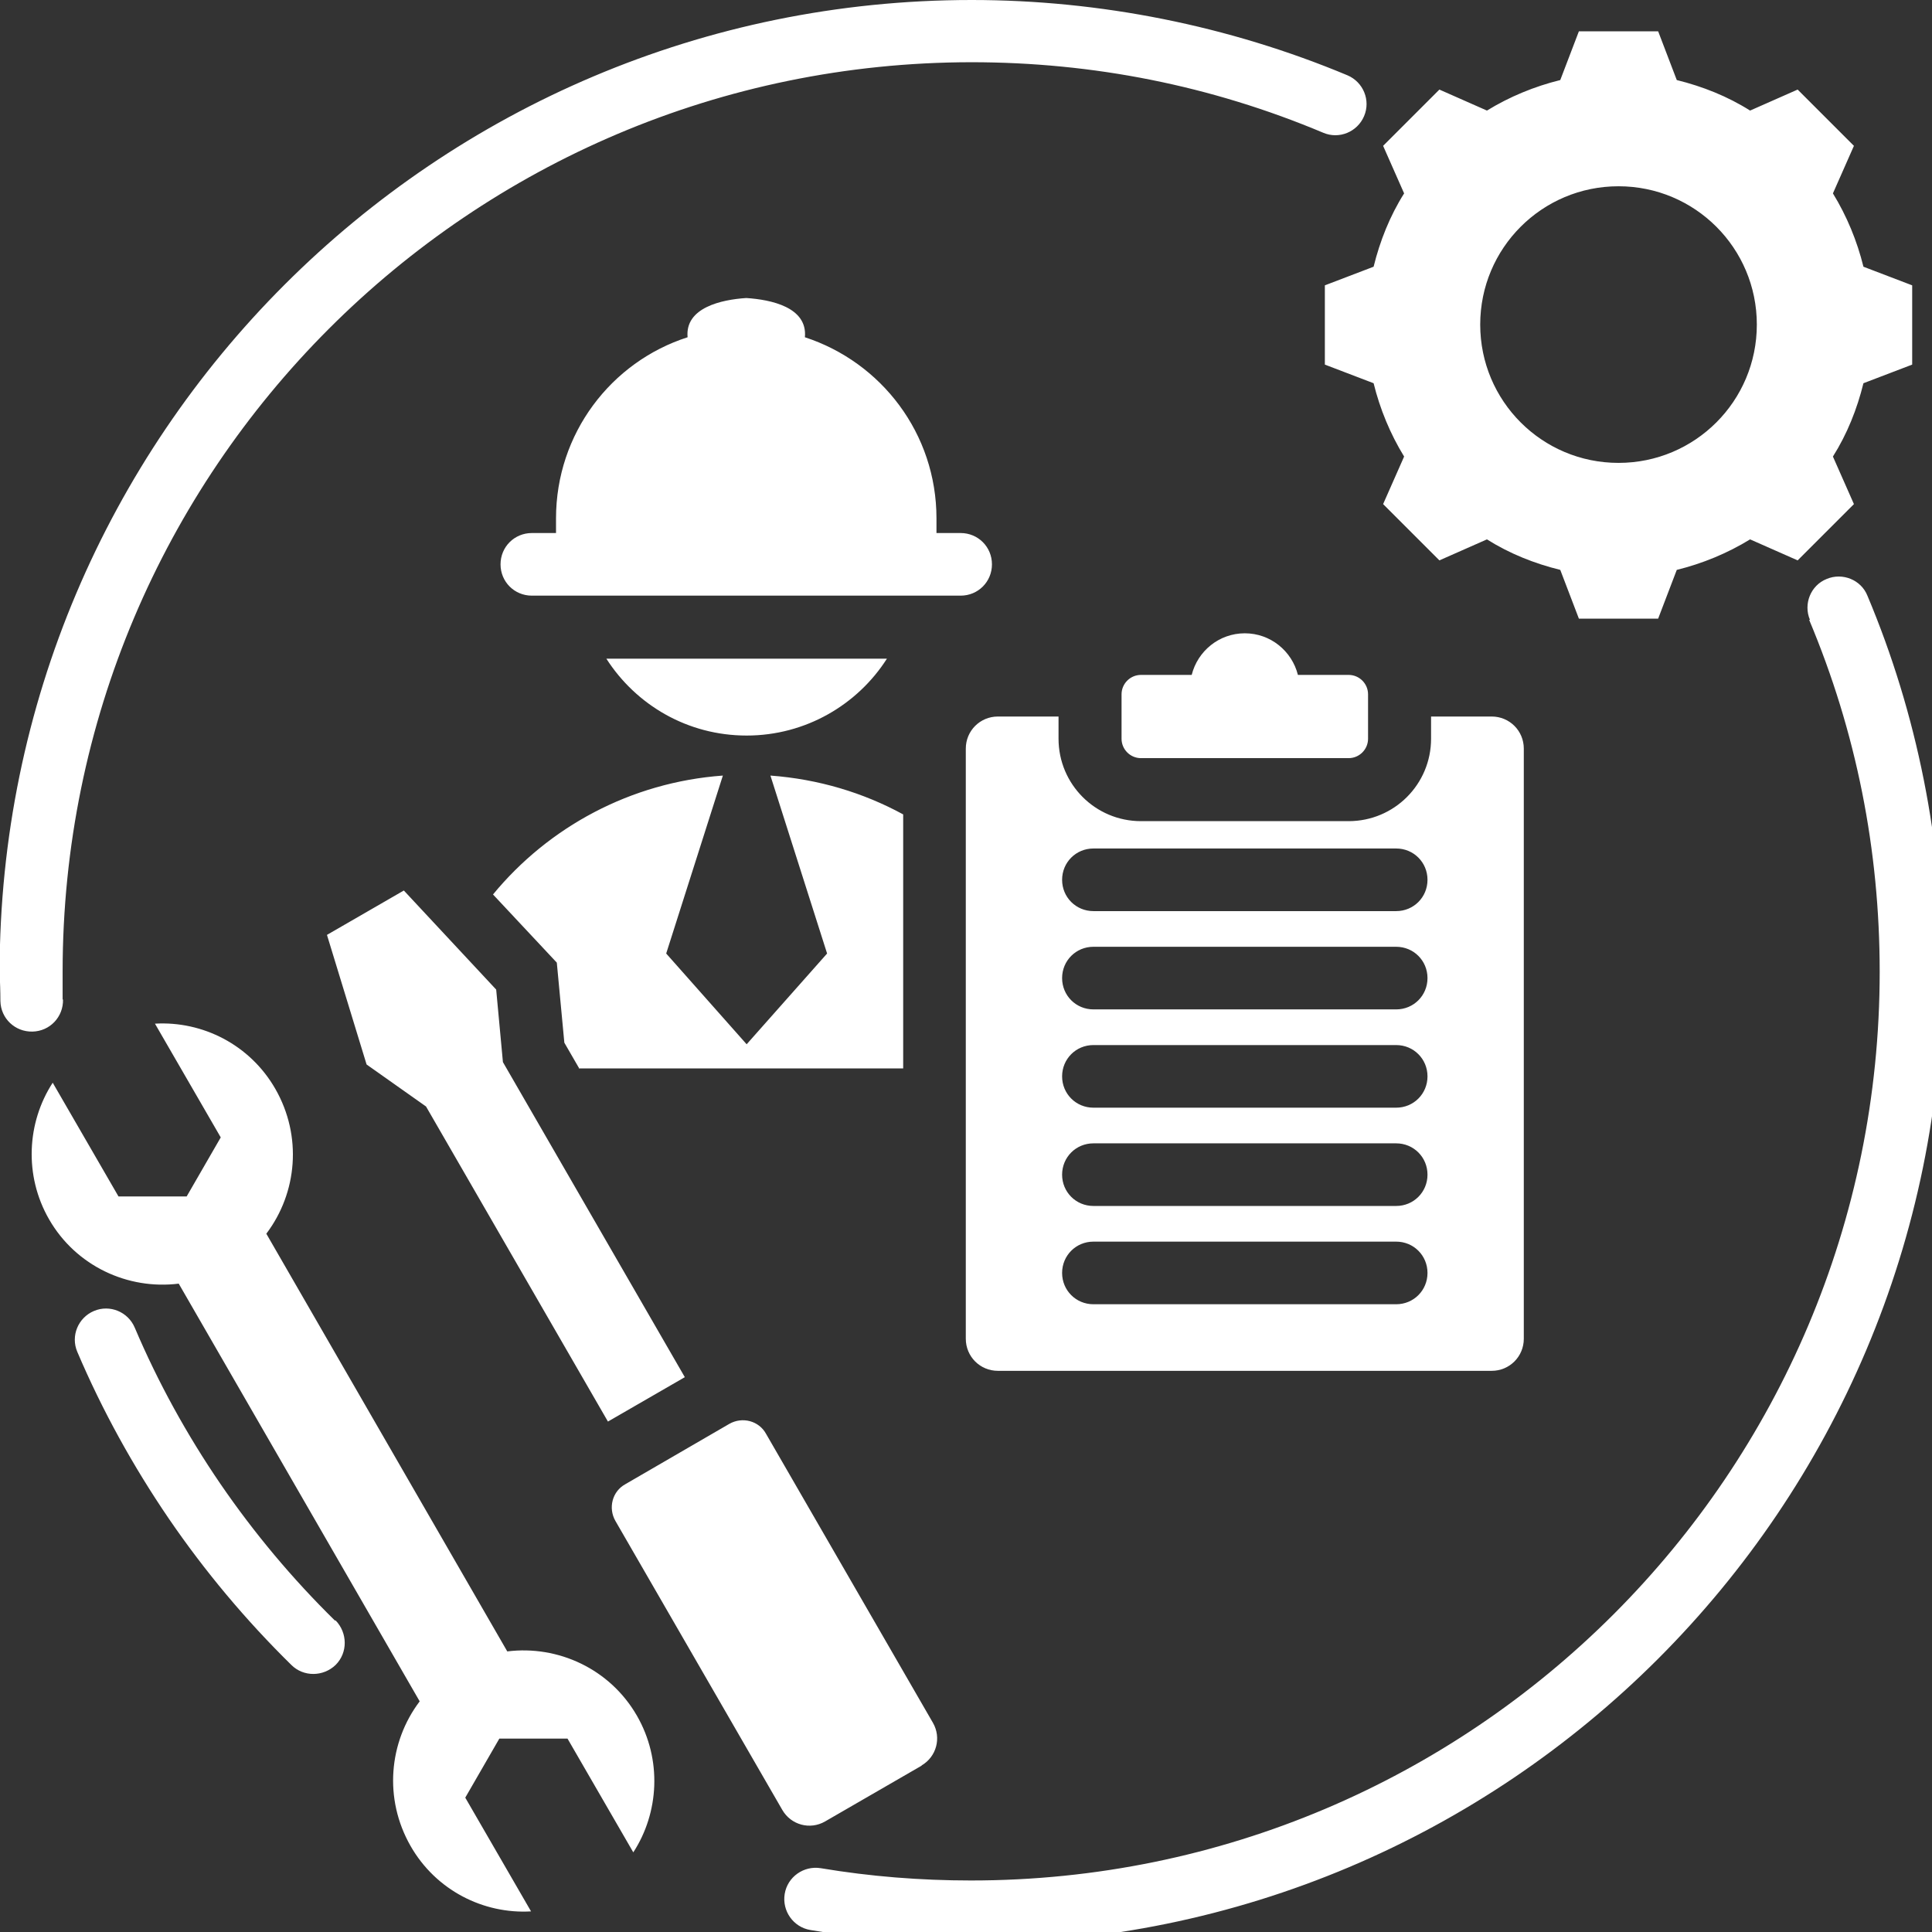 <?xml version="1.0" encoding="UTF-8"?>
<svg id="Layer_2" data-name="Layer 2" xmlns="http://www.w3.org/2000/svg" xmlns:xlink="http://www.w3.org/1999/xlink" viewBox="0 0 48.75 48.75">
  <rect x="0" y="0" width="48.75" height="48.75" fill="#333333" stroke="none"/>
  <defs>
    <style>
      .cls-1 {
        clip-path: url(#clippath);
      }

      .cls-2 {
        fill: none;
      }

      .cls-2, .cls-3 {
        stroke-width: 0px;
      }

      .cls-3 {
        fill: #fff;
        fill-rule: evenodd;
      }
    </style>
    <clipPath id="clippath">
      <rect class="cls-2" width="48.75" height="48.75"/>
    </clipPath>
  </defs>
  <g id="ICONS">
    <g id="Construction_Group" data-name="Construction Group">
      <g class="cls-1">
        <path class="cls-3" d="M22.38,16.62h-7.08c.75,1.17,2.05,1.94,3.54,1.94,1.49,0,2.8-.78,3.54-1.94ZM20.31,8.51c.07-.76-.86-.95-1.48-.99-.62.04-1.55.24-1.48.99-1.93.62-3.32,2.43-3.32,4.57v.37h-.61c-.44,0-.79.35-.79.79s.35.79.79.79h10.82c.44,0,.79-.35.79-.79s-.35-.79-.79-.79h-.61v-.37c0-2.14-1.39-3.94-3.32-4.57ZM27.59,25.47c-.44,0-.79-.35-.79-.79s.35-.79.79-.79h7.64c.44,0,.79.35.79.79s-.35.79-.79.79h-7.64ZM27.59,27.95c-.44,0-.79-.35-.79-.79s.35-.79.79-.79h7.64c.44,0,.79.35.79.79s-.35.79-.79.79h-7.64ZM27.59,30.43c-.44,0-.79-.35-.79-.79s.35-.79.79-.79h7.64c.44,0,.79.35.79.79s-.35.79-.79.79h-7.64ZM27.59,32.91c-.44,0-.79-.35-.79-.79s.35-.79.79-.79h7.64c.44,0,.79.35.79.79s-.35.79-.79.79h-7.64ZM27.59,22.99c-.44,0-.79-.35-.79-.79s.35-.79.79-.79h7.64c.44,0,.79.35.79.79s-.35.79-.79.79h-7.64ZM1.59,25.22c.01.44-.33.8-.77.81-.44.01-.8-.33-.81-.77,0-.25-.01-.5-.02-.74C0,10.98,10.98,0,24.52,0,27.76,0,31.01.65,34,1.9c.4.17.59.63.42,1.03-.17.4-.63.59-1.03.42-2.83-1.19-5.81-1.78-8.88-1.78C11.85,1.58,1.58,11.85,1.58,24.52c0,.23,0,.47,0,.7ZM8.45,40.89c-1.07-1.05-2.04-2.21-2.89-3.45-.84-1.23-1.57-2.55-2.16-3.94-.17-.4-.63-.59-1.03-.42-.4.17-.59.63-.42,1.03.63,1.48,1.41,2.89,2.31,4.21.91,1.33,1.94,2.56,3.09,3.69.31.31.81.3,1.12,0,.31-.31.3-.81,0-1.12ZM45.67,15.64c-.17-.4.02-.87.42-1.03.4-.17.87.02,1.03.42,1.26,2.99,1.9,6.24,1.9,9.49,0,13.54-10.98,24.52-24.52,24.52-1.36,0-2.71-.11-4.05-.34-.43-.07-.72-.48-.65-.91.07-.43.48-.72.91-.65,1.25.21,2.52.31,3.79.31,12.67,0,22.93-10.27,22.93-22.93,0-3.07-.59-6.05-1.78-8.88ZM37.64,18.08h-1.53v.56c0,1.15-.93,2.08-2.08,2.08h-5.24c-1.15,0-2.08-.93-2.08-2.08v-.56h-1.53c-.45,0-.81.36-.81.81v14.89c0,.45.36.81.81.81h12.46c.45,0,.81-.36.81-.81v-14.89c0-.45-.36-.81-.81-.81ZM28.79,17.03h1.28c.15-.6.69-1.05,1.34-1.05s1.19.45,1.34,1.05h1.28c.27,0,.49.22.49.49v1.12c0,.27-.22.49-.49.49h-5.24c-.27,0-.49-.22-.49-.49v-1.12c0-.27.22-.49.49-.49ZM12.8,41.67c1.28-.16,2.59.44,3.27,1.62.64,1.11.56,2.45-.09,3.45l-1.66-2.87h-1.72s-.86,1.49-.86,1.49l1.66,2.87c-1.2.07-2.4-.53-3.04-1.65-.68-1.19-.55-2.62.23-3.65l-6.08-10.54c-1.28.16-2.59-.44-3.27-1.62-.64-1.11-.56-2.45.09-3.45l1.66,2.87h1.72l.86-1.49-1.66-2.87c1.2-.07,2.4.53,3.04,1.65.68,1.19.55,2.62-.23,3.65l6.08,10.54ZM15.34,35.87l-4.59-7.95-1.5-1.06-1-3.27,1.94-1.12,2.33,2.5.17,1.83,4.59,7.95-1.94,1.12ZM23.26,44.55l-2.44,1.41c-.38.22-.86.09-1.08-.29l-4.21-7.29c-.19-.33-.08-.75.25-.93l2.62-1.52c.33-.19.75-.08.93.25l4.21,7.29c.22.38.09.86-.29,1.08ZM40.84,4.7c-1.93,0-3.49,1.56-3.49,3.49s1.56,3.49,3.49,3.49,3.49-1.56,3.49-3.49-1.56-3.49-3.49-3.49ZM42.31,2.02c.65.16,1.28.41,1.85.77l1.2-.53,1.42,1.42-.53,1.2c.35.57.61,1.2.77,1.85l1.23.47v2l-1.23.47c-.16.65-.41,1.28-.77,1.85l.53,1.2-1.42,1.42-1.2-.53c-.57.35-1.2.61-1.85.77l-.47,1.23h-2l-.47-1.23c-.65-.16-1.28-.41-1.85-.77l-1.2.53-1.42-1.42.53-1.2c-.35-.57-.61-1.2-.77-1.85l-1.23-.47v-2l1.23-.47c.16-.65.41-1.28.77-1.85l-.53-1.2,1.42-1.42,1.2.53c.57-.35,1.2-.61,1.85-.77l.47-1.23h2l.47,1.23ZM14.6,26.96h8.19v-6.41c-1.01-.55-2.14-.89-3.35-.98l1.43,4.49-2.03,2.29-2.03-2.29,1.43-4.49c-2.33.17-4.4,1.3-5.8,3l1.61,1.72.19,2.02.37.64Z"/>
      </g>
    </g>
  </g>
</svg>